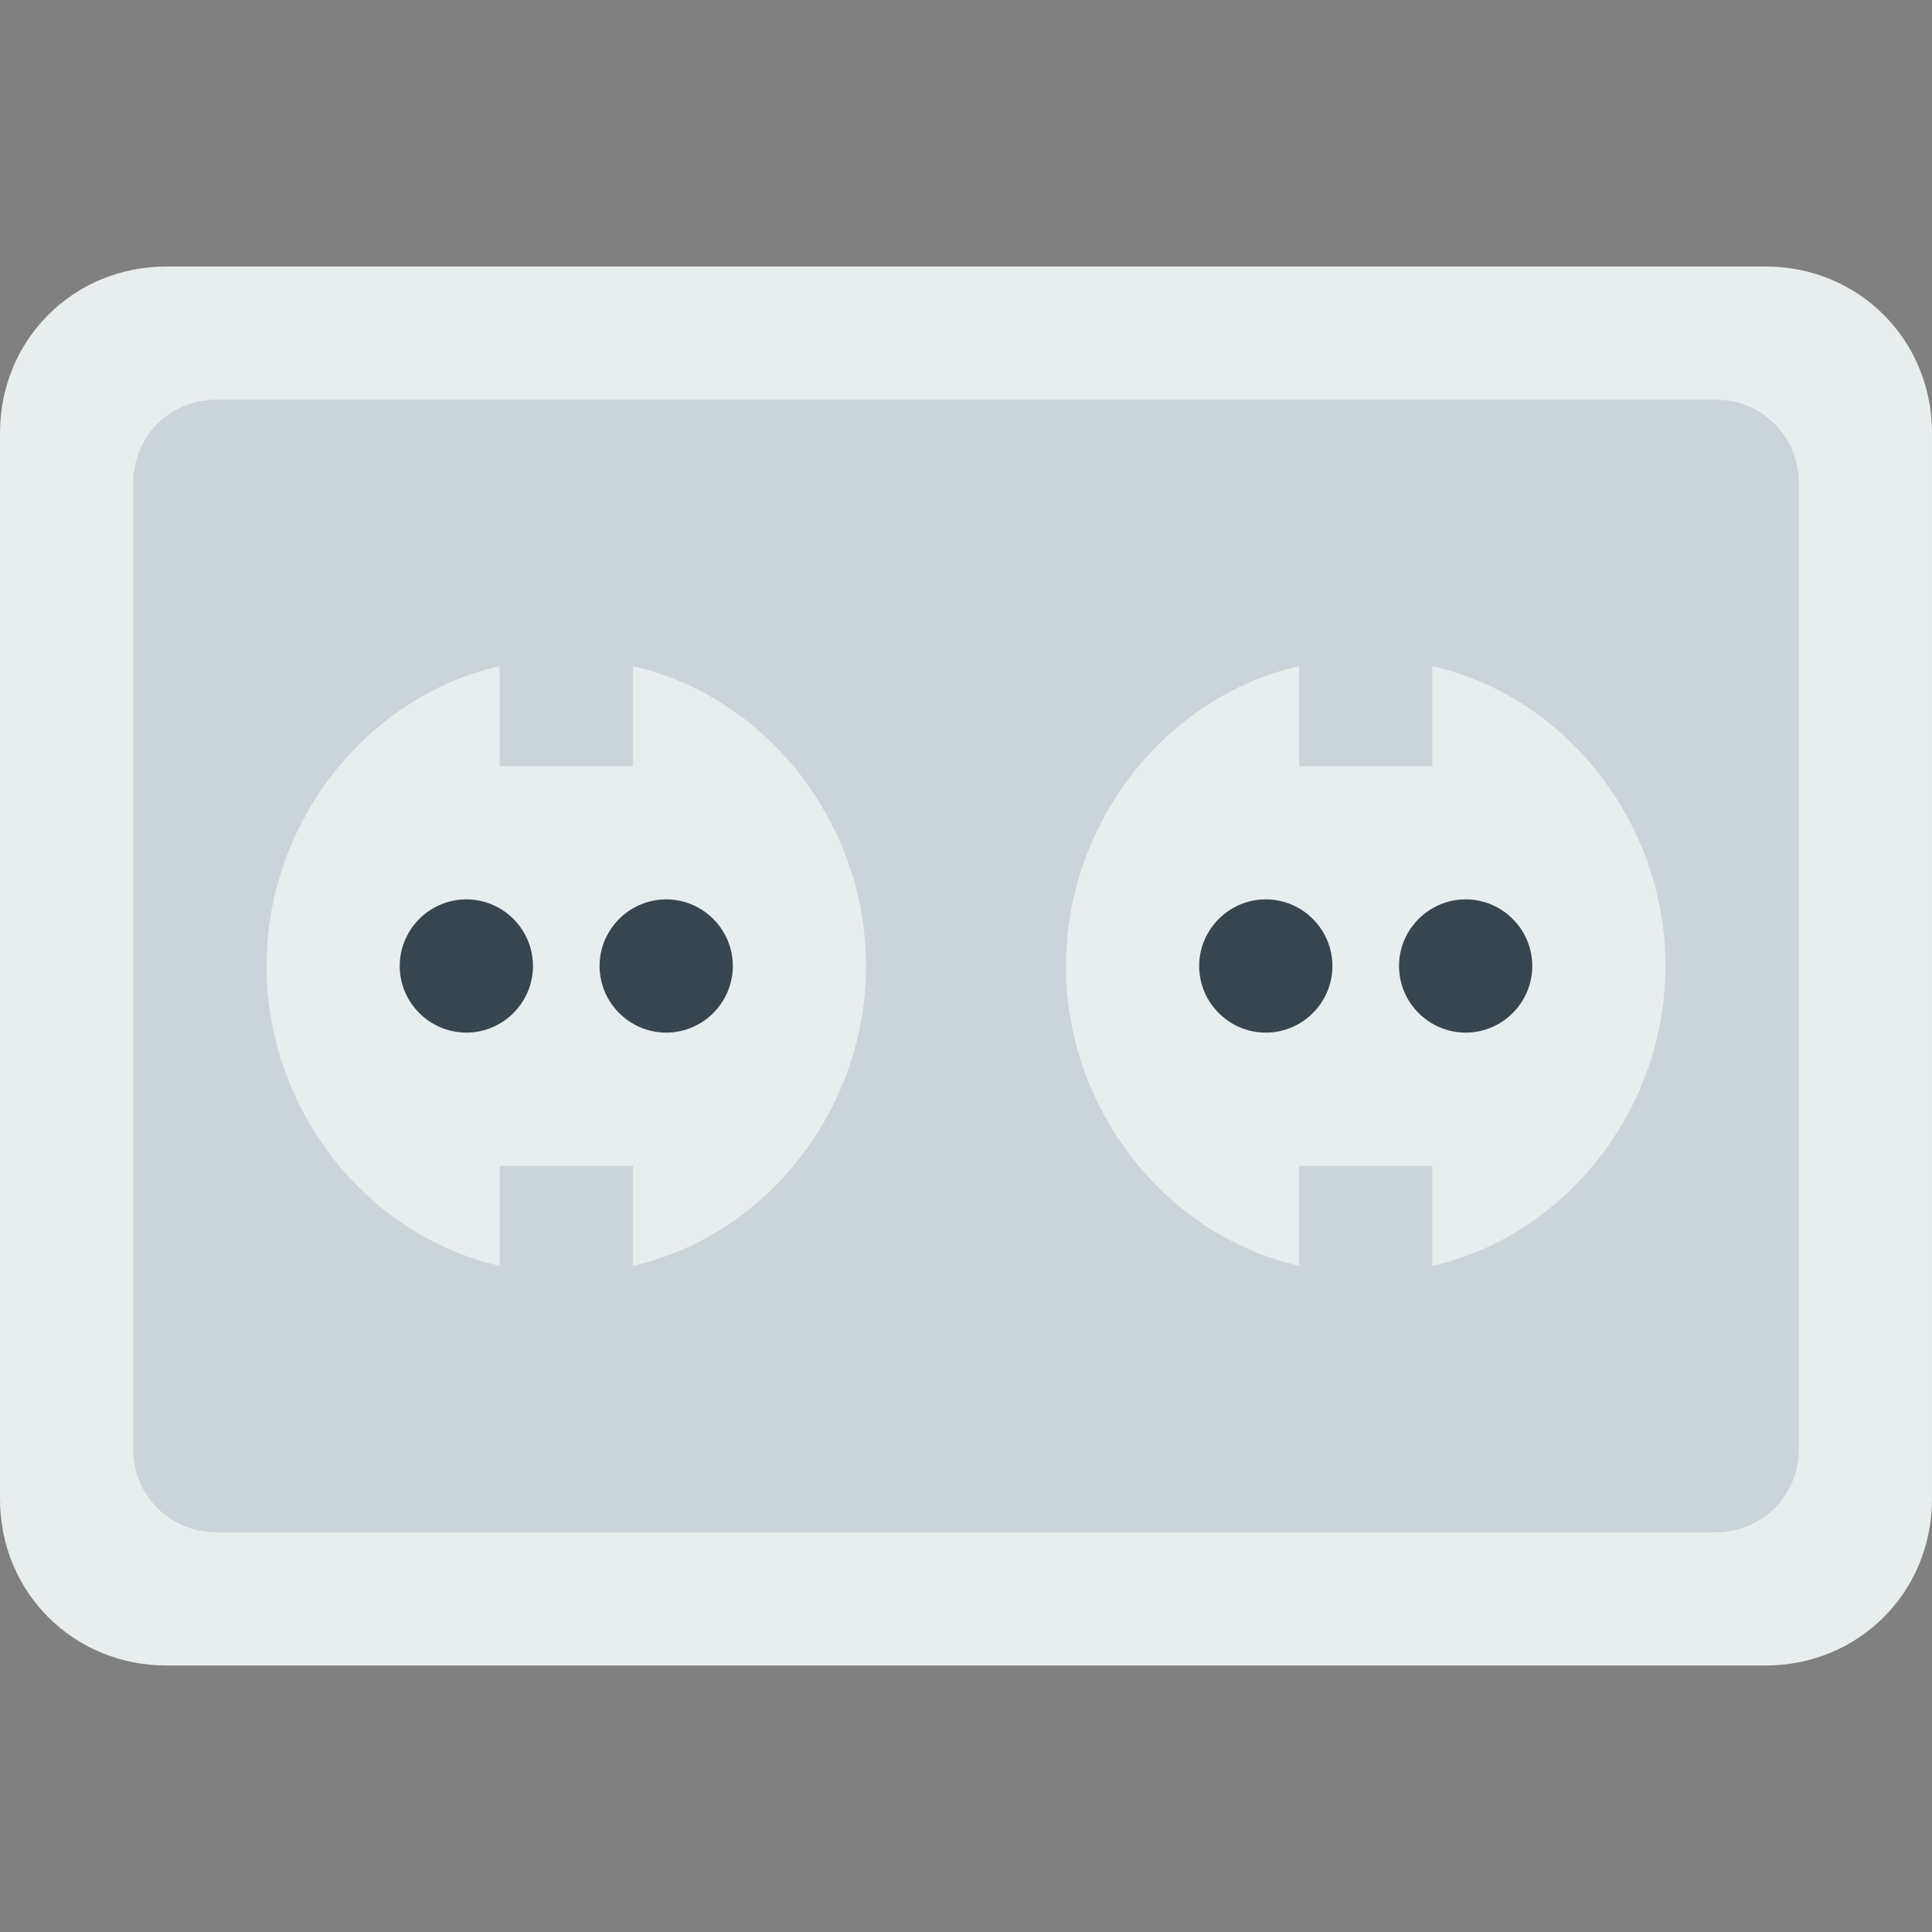 <?xml version="1.0" encoding="iso-8859-1"?>
<!-- Uploaded to: SVG Repo, www.svgrepo.com, Generator: SVG Repo Mixer Tools -->
<svg height="800px" width="800px" version="1.1" id="Layer_1" xmlns="http://www.w3.org/2000/svg" xmlns:xlink="http://www.w3.org/1999/xlink" 
	 viewBox="0 0 512 512" xml:space="preserve">
<rect x="0" y="0" width="512" height="512" fill="#808080" stroke="none"/>
<path style="fill:#E8EDEE;" d="M0,397.241V114.759c0-24.717,19.421-44.138,44.138-44.138h423.724
	c24.717,0,44.138,19.421,44.138,44.138v282.483c0,24.717-19.421,44.138-44.138,44.138H44.138C19.421,441.379,0,421.959,0,397.241"/>
<path style="fill:#CBD4D8;" d="M57.379,105.931h397.241c12.359,0,22.069,9.71,22.069,22.069v256c0,12.359-9.71,22.069-22.069,22.069
	H57.379c-12.359,0-22.069-9.71-22.069-22.069V128C35.31,115.641,45.021,105.931,57.379,105.931"/>
<g>
	<path style="fill:#E8EDEE;" d="M167.724,176.552v26.483h-35.31v-26.483c-35.31,7.945-61.793,41.49-61.793,79.448
		s26.483,71.503,61.793,79.448v-26.483h35.31v26.483c35.31-7.945,61.793-41.49,61.793-79.448S203.034,184.497,167.724,176.552"/>
	<path style="fill:#E8EDEE;" d="M379.586,176.552v26.483h-35.31v-26.483c-35.31,7.945-61.793,41.49-61.793,79.448
		s26.483,71.503,61.793,79.448v-26.483h35.31v26.483c35.31-7.945,61.793-41.49,61.793-79.448S414.897,184.497,379.586,176.552"/>
</g>
<g>
	<path style="fill:#38454F;" d="M353.103,256c0-9.71-7.945-17.655-17.655-17.655S317.793,246.29,317.793,256
		c0,9.71,7.945,17.655,17.655,17.655S353.103,265.71,353.103,256"/>
	<path style="fill:#38454F;" d="M406.069,256c0-9.71-7.945-17.655-17.655-17.655S370.759,246.29,370.759,256
		c0,9.71,7.945,17.655,17.655,17.655S406.069,265.71,406.069,256"/>
	<path style="fill:#38454F;" d="M141.241,256c0-9.71-7.945-17.655-17.655-17.655S105.931,246.29,105.931,256
		c0,9.71,7.945,17.655,17.655,17.655S141.241,265.71,141.241,256"/>
	<path style="fill:#38454F;" d="M194.207,256c0-9.71-7.945-17.655-17.655-17.655c-9.71,0-17.655,7.945-17.655,17.655
		c0,9.71,7.945,17.655,17.655,17.655C186.262,273.655,194.207,265.71,194.207,256"/>
</g>
</svg>